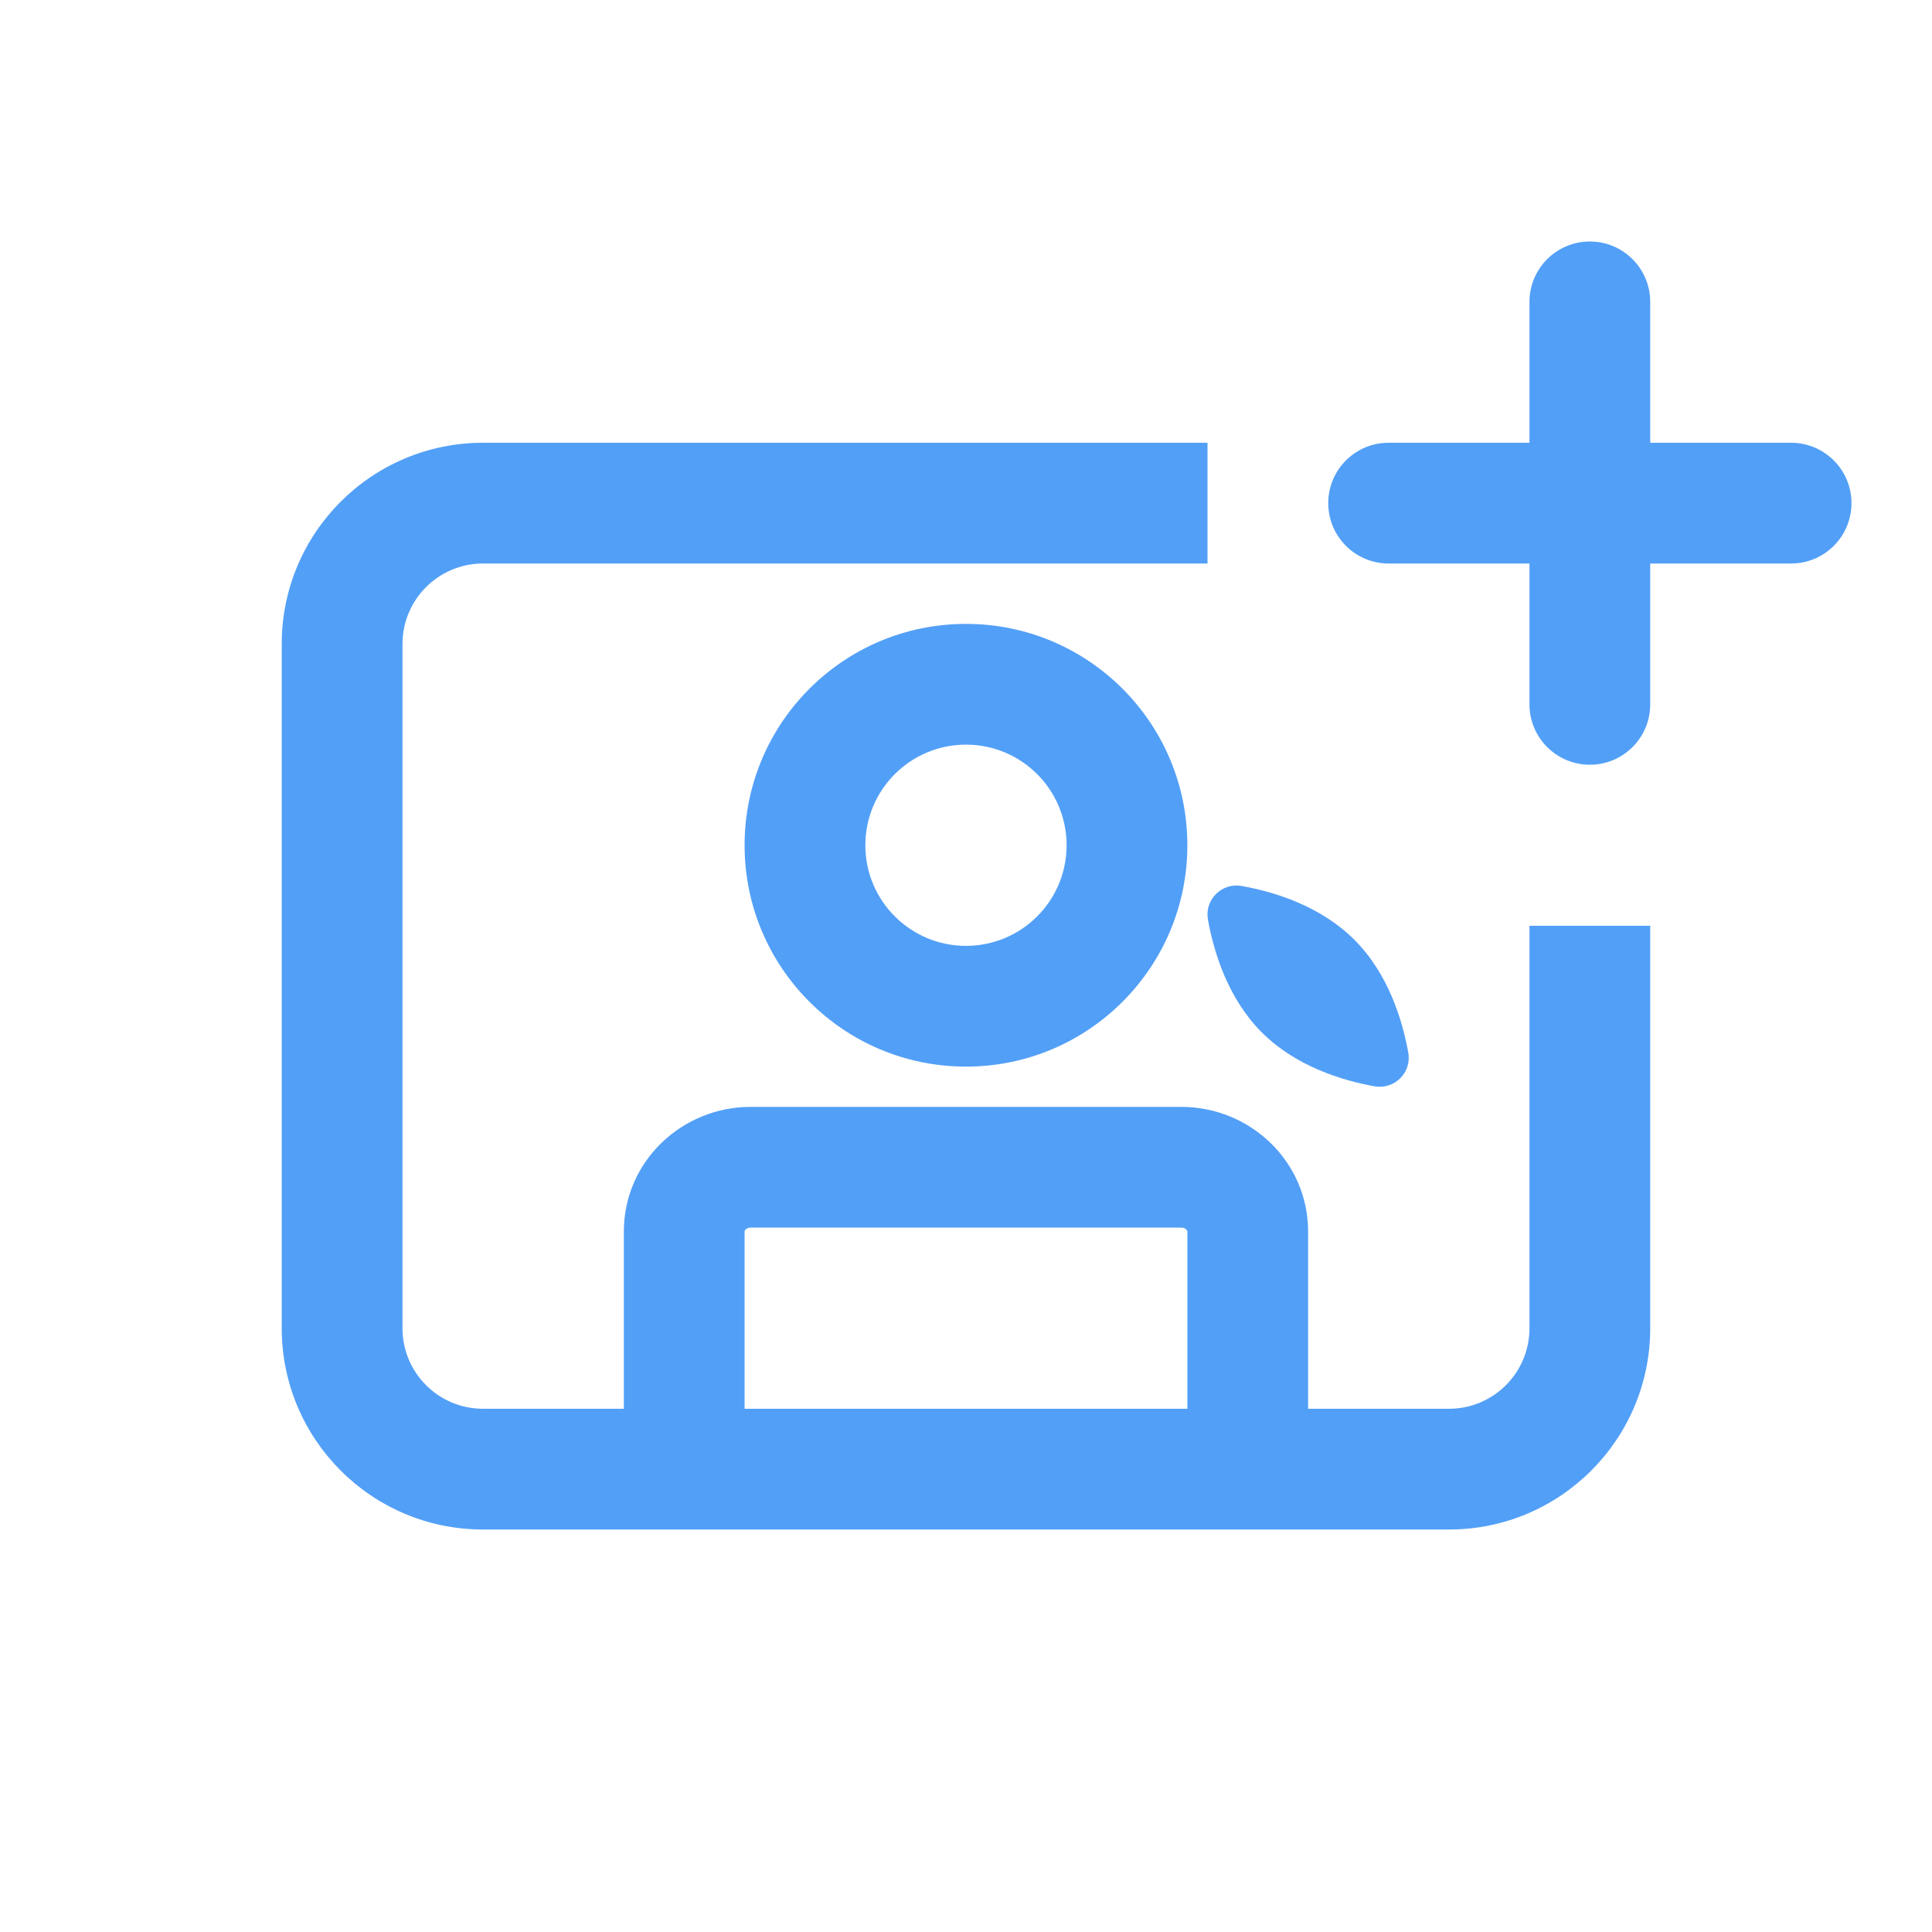 <svg width="40" height="40" viewBox="0 0 40 40" fill="none" xmlns="http://www.w3.org/2000/svg">
<path d="M31.666 6.25C31.666 5.56 32.226 5 32.916 5C33.607 5 34.166 5.56 34.166 6.25V9.167H37.083C37.773 9.167 38.333 9.726 38.333 10.417C38.333 11.107 37.773 11.667 37.083 11.667H34.166V14.583C34.166 15.274 33.607 15.833 32.916 15.833C32.226 15.833 31.666 15.274 31.666 14.583V11.667H28.75C28.059 11.667 27.5 11.107 27.5 10.417C27.5 9.726 28.059 9.167 28.75 9.167H31.666V6.25Z" fill="#529FF7"/>
<path fill-rule="evenodd" clip-rule="evenodd" d="M10 9.167H25V11.667H10C9.079 11.667 8.333 12.413 8.333 13.333V27.5C8.333 28.421 9.079 29.167 10 29.167H12.916V25.5C12.916 24.039 14.125 22.917 15.539 22.917H24.46C25.875 22.917 27.083 24.039 27.083 25.5V29.167H30C30.92 29.167 31.666 28.421 31.666 27.5V19.167H34.166V27.5C34.166 29.801 32.301 31.667 30 31.667H10C7.698 31.667 5.833 29.801 5.833 27.5V13.333C5.833 11.032 7.698 9.167 10 9.167ZM15.416 25.5V29.167H24.583V25.5C24.583 25.488 24.58 25.473 24.56 25.454C24.54 25.434 24.507 25.417 24.46 25.417H15.539C15.493 25.417 15.46 25.434 15.439 25.454C15.419 25.473 15.416 25.488 15.416 25.5Z" fill="#529FF7"/>
<path fill-rule="evenodd" clip-rule="evenodd" d="M15.416 17.5C15.416 14.969 17.468 12.917 20 12.917C22.531 12.917 24.583 14.969 24.583 17.5C24.583 20.031 22.531 22.083 20 22.083C17.468 22.083 15.416 20.031 15.416 17.5ZM20 15.417C18.849 15.417 17.916 16.349 17.916 17.5C17.916 18.651 18.849 19.583 20 19.583C21.15 19.583 22.083 18.651 22.083 17.5C22.083 16.349 21.15 15.417 20 15.417Z" fill="#529FF7"/>
<path d="M28.042 19.458C28.747 20.164 29.037 21.126 29.157 21.794C29.23 22.206 28.872 22.563 28.46 22.491C27.792 22.371 26.83 22.081 26.125 21.375C25.419 20.67 25.129 19.707 25.009 19.039C24.936 18.628 25.294 18.27 25.706 18.343C26.374 18.462 27.336 18.752 28.042 19.458Z" fill="#529FF7"/>
</svg>